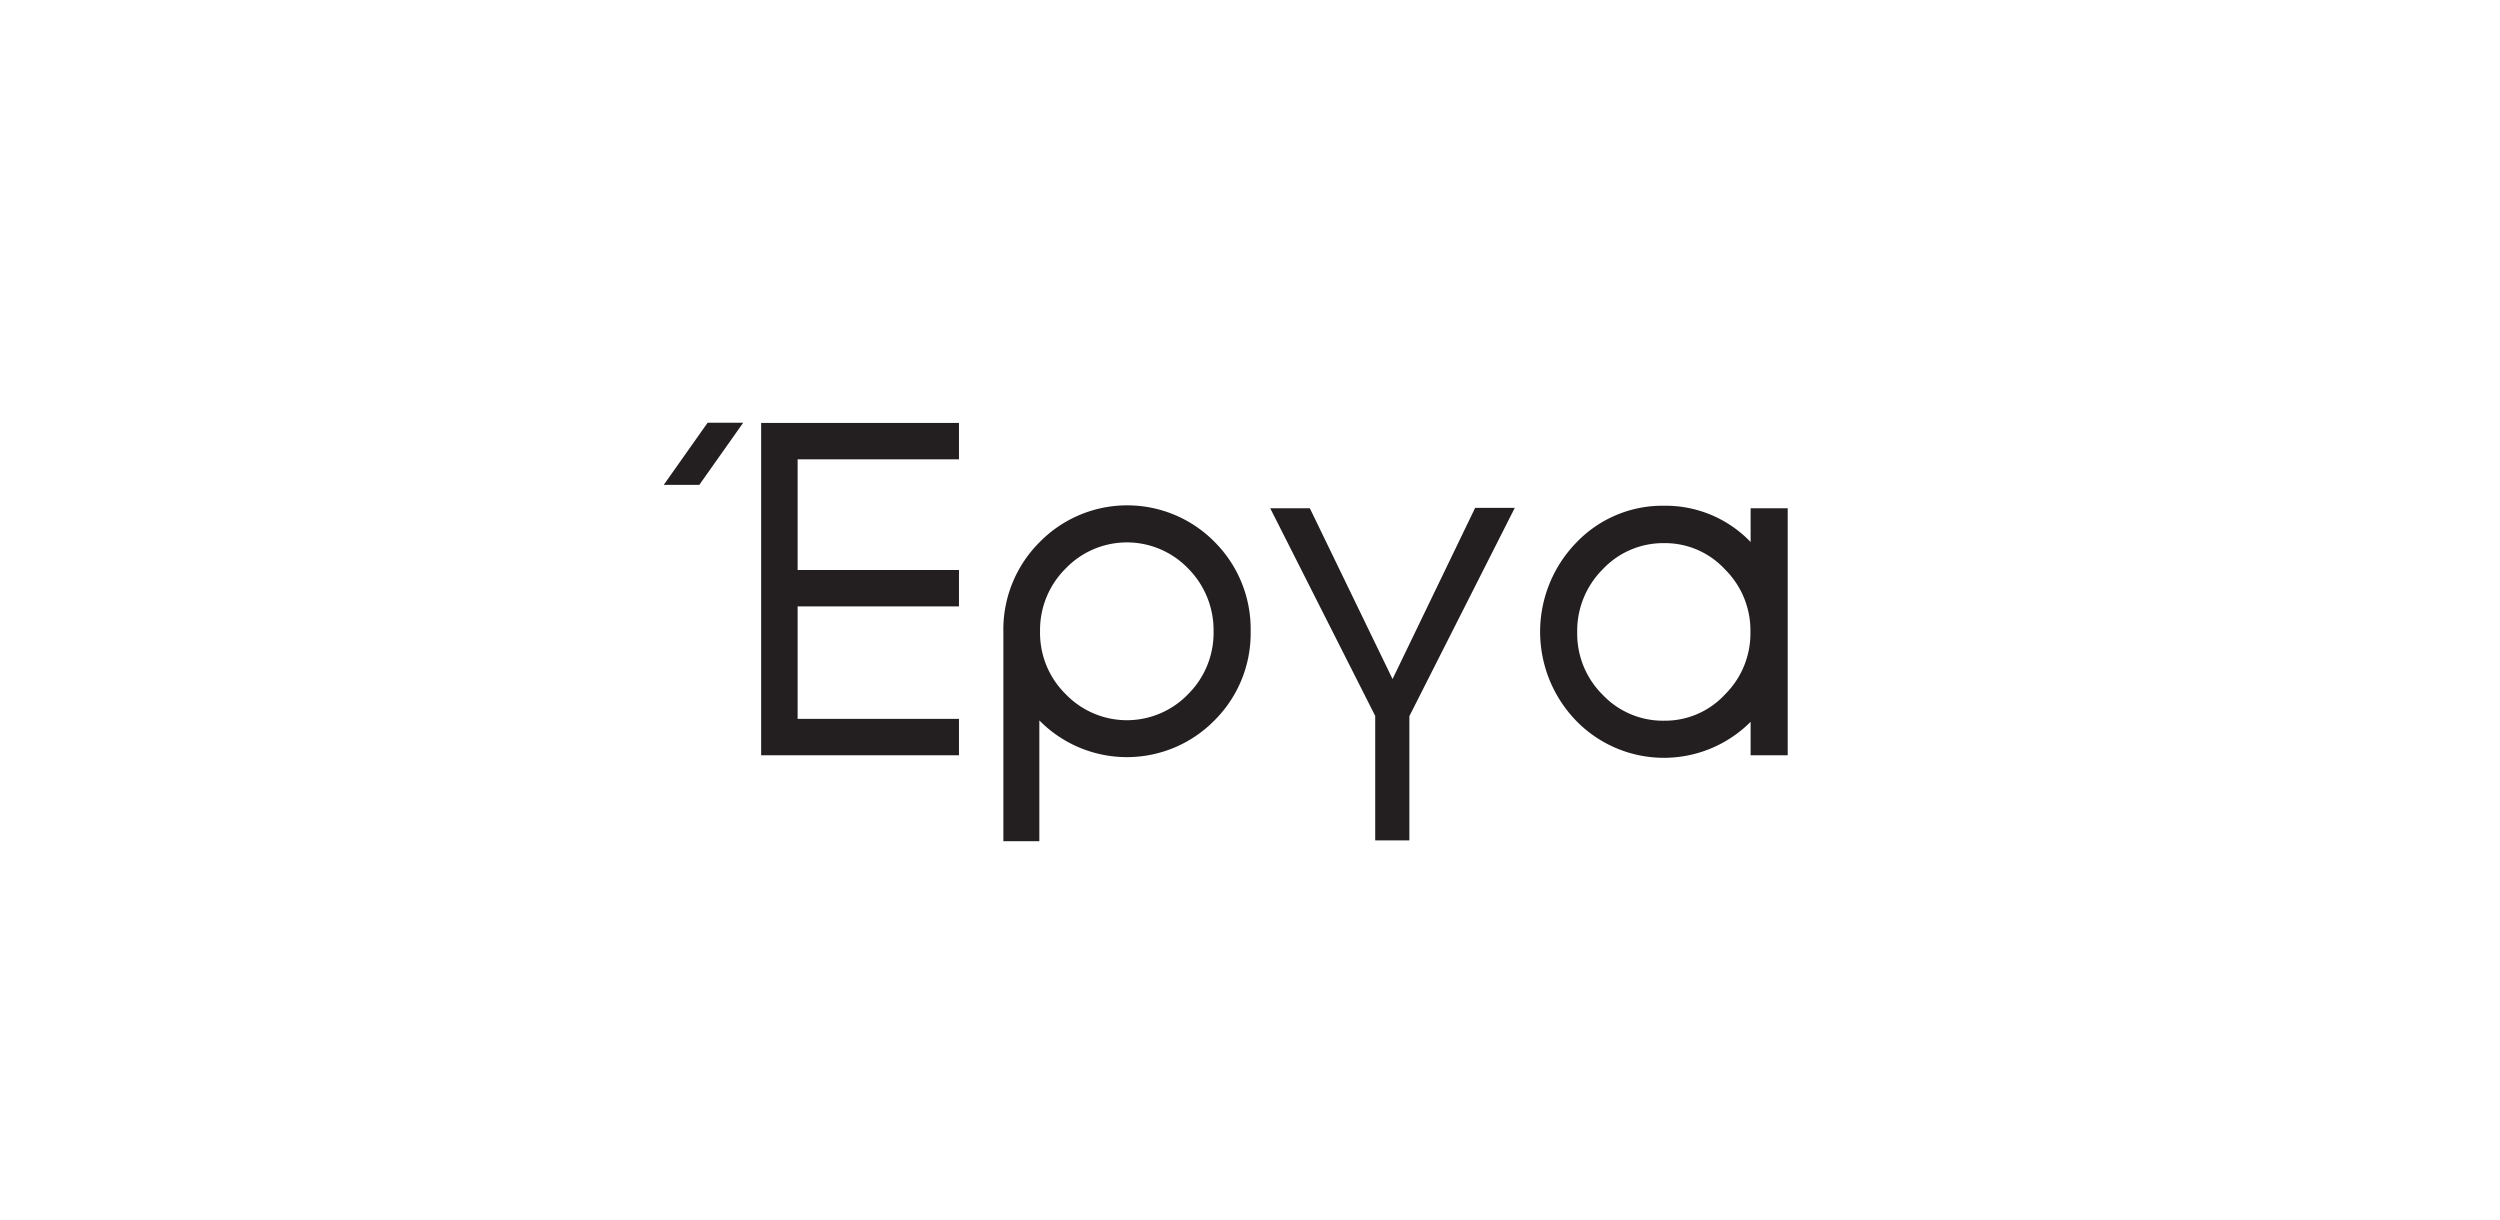 <svg xmlns="http://www.w3.org/2000/svg" viewBox="0 0 246.67 120.33" width="246.67" height="120.33"><defs><style>.cls-1{fill:#231f20;}.cls-2{fill:none;}</style></defs><title>erga_1</title><g id="Layer_2" data-name="Layer 2"><g id="Layer_1-2" data-name="Layer 1"><path class="cls-1" d="M65.49,47.84l4.33-6.13h3.51L69,47.84Zm9.61-6.11H94.62v3.59H78.7V56.24H94.62v3.59H78.7v11.1H94.62v3.59H75.1Z"/><path class="cls-1" d="M123.4,62.3a12.12,12.12,0,0,1-3.57,8.78,12.11,12.11,0,0,1-17.28,0V83H99V62.3a12.16,12.16,0,0,1,3.57-8.8,12.1,12.1,0,0,1,17.3,0A12.16,12.16,0,0,1,123.4,62.3Zm-3.66,0a8.62,8.62,0,0,0-2.5-6.2,8.38,8.38,0,0,0-12.1,0,8.55,8.55,0,0,0-2.52,6.2,8.46,8.46,0,0,0,2.52,6.18,8.38,8.38,0,0,0,12.1,0A8.52,8.52,0,0,0,119.74,62.3Z"/><path class="cls-1" d="M139.06,70.66V82.92h-3.37V70.64L125.33,50.15h3.91L137.4,67l8.15-16.89h3.91Z"/><path class="cls-1" d="M176.39,74.52h-3.66v-3.3a12.08,12.08,0,0,1-17.2-.09,12.62,12.62,0,0,1,0-17.59,11.75,11.75,0,0,1,8.67-3.64,11.62,11.62,0,0,1,8.53,3.58V50.15h3.66ZM164.2,71.11a8.05,8.05,0,0,0,6-2.59,8.47,8.47,0,0,0,2.51-6.17v0a8.47,8.47,0,0,0-2.51-6.17,8.05,8.05,0,0,0-6-2.59,8.18,8.18,0,0,0-6.07,2.59,8.57,8.57,0,0,0-2.51,6.2,8.47,8.47,0,0,0,2.51,6.17A8.18,8.18,0,0,0,164.2,71.11Z"/><rect class="cls-2" width="246.67" height="120.33"/></g></g></svg>